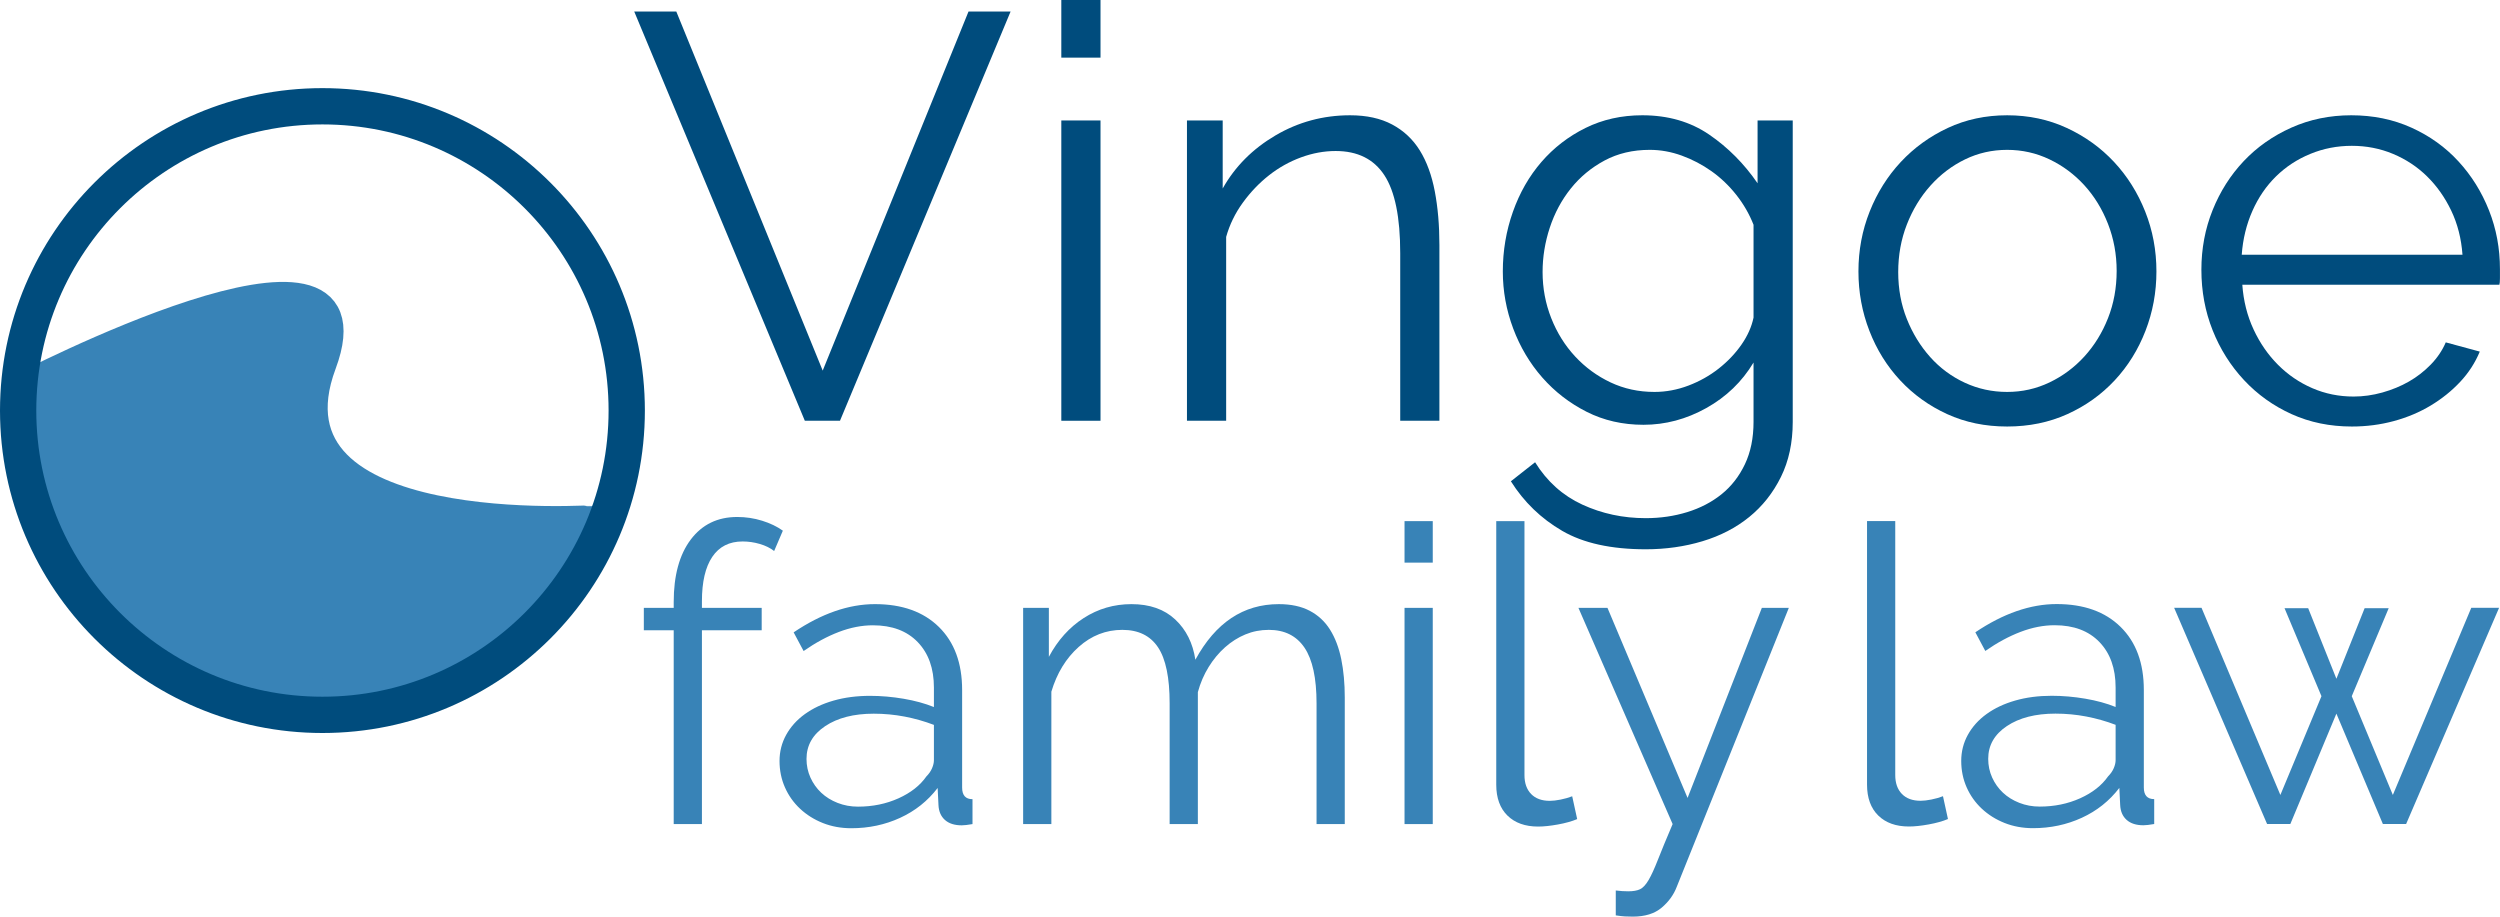 <?xml version="1.0" encoding="UTF-8" standalone="no"?><!DOCTYPE svg PUBLIC "-//W3C//DTD SVG 1.1//EN" "http://www.w3.org/Graphics/SVG/1.1/DTD/svg11.dtd"><svg width="100%" height="100%" viewBox="0 0 8449 3098" version="1.1" xmlns="http://www.w3.org/2000/svg" xmlns:xlink="http://www.w3.org/1999/xlink" xml:space="preserve" xmlns:serif="http://www.serif.com/" style="fill-rule:evenodd;clip-rule:evenodd;stroke-linejoin:round;stroke-miterlimit:2;"><path d="M2285.62,38.959l494.771,1213.55l492.82,-1213.55l142.2,-0l-576.583,1383.02l-118.821,-0l-576.583,-1383.02l142.196,-0Z" style="fill:#004c7d;fill-rule:nonzero;"/><path d="M3586.83,1421.98l0,-1014.87l132.459,-0l-0,1014.87l-132.459,-0Zm0,-1227.19l0,-194.792l132.459,0l-0,194.792l-132.459,-0Z" style="fill:#004c7d;fill-rule:nonzero;"/><path d="M4864.66,1421.98l-132.458,-0l0,-566.846c0,-120.771 -17.854,-208.425 -53.567,-262.967c-35.712,-54.542 -90.579,-81.812 -164.6,-81.812c-38.958,-0 -77.912,7.141 -116.871,21.424c-38.958,14.288 -74.996,34.417 -108.112,60.388c-33.112,25.971 -62.658,56.812 -88.629,92.525c-25.971,35.713 -44.8,74.346 -56.488,115.904l0,621.384l-132.458,-0l0,-1014.87l120.771,-0l-0,229.854c41.554,-74.021 100.966,-133.754 178.233,-179.208c77.267,-45.45 161.35,-68.176 252.254,-68.176c55.842,0 103.238,10.388 142.196,31.167c38.958,20.779 70.125,49.996 93.5,87.655c23.375,37.662 40.259,83.762 50.646,138.304c10.392,54.541 15.583,114.929 15.583,181.154l0,594.117Z" style="fill:#004c7d;fill-rule:nonzero;"/><path d="M5554.22,1435.61c-70.125,-0 -134.079,-14.609 -191.871,-43.829c-57.788,-29.217 -107.784,-67.85 -149.987,-115.901c-42.205,-48.049 -74.996,-103.237 -98.371,-165.57c-23.375,-62.334 -35.063,-126.617 -35.063,-192.846c0,-70.125 11.363,-137.325 34.092,-201.609c22.725,-64.279 54.862,-120.445 96.421,-168.495c41.554,-48.046 91.225,-86.354 149.012,-114.925c57.792,-28.571 121.746,-42.855 191.871,-42.855c87.008,0 162.325,21.751 225.958,65.255c63.633,43.504 118.175,98.37 163.625,164.6l0,-212.325l118.821,-0l0,1018.76c0,70.125 -13.308,132.134 -39.929,186.025c-26.621,53.892 -62.333,99.017 -107.138,135.379c-44.8,36.363 -97.396,63.634 -157.779,81.813c-60.387,18.179 -124.342,27.271 -191.87,27.271c-116.876,-0 -211.026,-20.78 -282.447,-62.334c-71.424,-41.554 -129.212,-97.395 -173.366,-167.52l81.813,-64.28c40.258,64.93 93.499,112.655 159.729,143.171c66.229,30.517 137.654,45.775 214.271,45.775c49.345,0 96.095,-6.816 140.249,-20.454c44.155,-13.633 82.788,-33.762 115.9,-60.383c33.117,-26.621 59.413,-60.388 78.892,-101.292c19.479,-40.908 29.217,-88.629 29.217,-143.171l0,-200.637c-38.959,64.929 -92.2,116.225 -159.725,153.887c-67.529,37.659 -138.305,56.488 -212.325,56.488Zm37.012,-111.029c38.959,-0 77.267,-7.146 114.925,-21.429c37.659,-14.284 71.75,-33.438 102.267,-57.463c30.516,-24.025 56.162,-50.971 76.942,-80.838c20.779,-29.87 34.412,-60.387 40.904,-91.554l0,-313.612c-14.284,-36.363 -33.763,-70.125 -58.434,-101.292c-24.675,-31.167 -52.596,-57.787 -83.762,-79.867c-31.167,-22.075 -64.604,-39.604 -100.316,-52.591c-35.713,-12.988 -71.751,-19.479 -108.109,-19.479c-57.142,-0 -108.113,12.012 -152.912,36.037c-44.805,24.021 -82.788,55.513 -113.955,94.471c-31.166,38.958 -54.867,83.113 -71.1,132.463c-16.229,49.35 -24.345,99.341 -24.345,149.987c-0,54.542 9.737,106.483 29.216,155.833c19.479,49.346 46.425,92.525 80.838,129.534c34.416,37.012 74.346,66.229 119.799,87.658c45.451,21.425 94.796,32.142 148.042,32.142Z" style="fill:#004c7d;fill-rule:nonzero;"/><path d="M6783.35,1441.46c-74.021,-0 -141.545,-13.963 -202.583,-41.884c-61.034,-27.916 -113.95,-65.904 -158.754,-113.95c-44.8,-48.05 -79.538,-103.892 -104.213,-167.521c-24.675,-63.633 -37.012,-130.512 -37.012,-200.637c-0,-71.421 12.662,-138.946 37.987,-202.584c25.321,-63.629 60.384,-119.47 105.187,-167.52c44.801,-48.046 97.717,-86.354 158.755,-114.925c61.033,-28.571 127.912,-42.855 200.633,-42.855c72.721,0 139.925,14.284 201.608,42.855c61.688,28.571 114.93,66.879 159.729,114.925c44.805,48.05 79.867,103.891 105.188,167.52c25.325,63.638 37.984,131.163 37.984,202.584c-0,70.125 -12.334,137.004 -37.009,200.637c-24.675,63.629 -59.412,119.471 -104.212,167.521c-44.804,48.046 -98.046,86.034 -159.73,113.95c-61.683,27.921 -129.537,41.884 -203.558,41.884Zm-368.154,-522.042c-0,57.137 9.737,110.054 29.217,158.754c19.479,48.696 45.779,91.55 78.891,128.562c33.117,37.009 72.071,65.905 116.875,86.684c44.8,20.775 92.525,31.167 143.171,31.167c50.646,-0 98.371,-10.717 143.171,-32.142c44.804,-21.429 84.087,-50.646 117.85,-87.658c33.763,-37.009 60.387,-80.188 79.867,-129.534c19.479,-49.35 29.216,-102.591 29.216,-159.729c0,-55.842 -9.737,-108.758 -29.216,-158.754c-19.48,-50 -46.104,-93.5 -79.867,-130.513c-33.763,-37.008 -73.046,-66.229 -117.85,-87.654c-44.8,-21.429 -92.525,-32.141 -143.171,-32.141c-50.646,-0 -98.046,10.712 -142.195,32.141c-44.155,21.425 -83.113,50.971 -116.876,88.629c-33.766,37.658 -60.387,81.488 -79.866,131.484c-19.48,49.996 -29.217,103.562 -29.217,160.704Z" style="fill:#004c7d;fill-rule:nonzero;"/><path d="M7948.21,1441.46c-74.02,-0 -141.875,-13.963 -203.558,-41.884c-61.683,-27.916 -115.25,-66.229 -160.704,-114.925c-45.45,-48.7 -80.838,-104.862 -106.159,-168.496c-25.325,-63.629 -37.987,-131.808 -37.987,-204.529c-0,-71.425 12.662,-138.629 37.987,-201.608c25.321,-62.983 60.384,-118.175 105.188,-165.575c44.8,-47.4 98.367,-85.058 160.7,-112.979c62.333,-27.921 129.863,-41.88 202.579,-41.88c74.025,0 141.879,13.959 203.562,41.88c61.683,27.921 114.601,65.904 158.755,113.954c44.154,48.05 78.566,103.237 103.242,165.571c24.67,62.333 37.007,128.562 37.007,198.687l0,31.167c0,10.392 -0.65,17.533 -1.946,21.429l-868.77,0c3.896,54.542 16.558,104.863 37.983,150.963c21.43,46.1 49.025,86.033 82.788,119.795c33.762,33.763 72.396,60.063 115.9,78.892c43.504,18.829 89.929,28.246 139.275,28.246c32.467,-0 64.933,-4.546 97.396,-13.638c32.467,-9.091 62.333,-21.425 89.604,-37.008c27.271,-15.583 51.946,-34.737 74.021,-57.467c22.079,-22.725 38.958,-47.72 50.646,-74.991l114.929,31.166c-15.583,37.659 -37.663,71.746 -66.229,102.263c-28.572,30.521 -61.688,57.142 -99.346,79.867c-37.659,22.725 -79.212,40.254 -124.667,52.591c-45.45,12.338 -92.85,18.509 -142.196,18.509Zm374,-580.48c-3.896,-54.541 -16.558,-104.212 -37.987,-149.016c-21.426,-44.8 -48.696,-83.434 -81.813,-115.9c-33.112,-32.467 -71.421,-57.788 -114.925,-75.971c-43.504,-18.179 -89.929,-27.271 -139.275,-27.271c-49.35,0 -96.1,9.092 -140.25,27.271c-44.154,18.183 -82.787,43.504 -115.9,75.971c-33.116,32.466 -59.737,71.425 -79.866,116.875c-20.13,45.45 -32.142,94.796 -36.038,148.041l746.054,0Z" style="fill:#004c7d;fill-rule:nonzero;"/><path d="M2276.86,2785.07l-0,-654.996l-100.984,0l0,-75.738l100.984,0l-0,-19.633c-0,-89.762 19.17,-160.125 57.504,-211.083c38.337,-50.963 90.7,-76.442 157.087,-76.442c28.988,0 57.038,4.208 84.154,12.625c27.117,8.413 50.492,19.634 70.125,33.659l-29.45,68.725c-13.091,-10.284 -29.22,-18.234 -48.391,-23.842c-19.167,-5.608 -38.567,-8.417 -58.204,-8.417c-44.884,0 -79.013,17.3 -102.388,51.896c-23.375,34.596 -35.063,84.621 -35.063,150.075l0,22.437l201.967,0l0,75.738l-201.967,0l0,654.996l-95.374,-0Z" style="fill:#3883b7;fill-rule:nonzero;"/><path d="M2877.15,2799.09c-34.596,-0 -66.621,-5.846 -96.075,-17.534c-29.45,-11.687 -55.167,-27.816 -77.137,-48.387c-21.975,-20.571 -39.038,-44.65 -51.196,-72.233c-12.154,-27.584 -18.233,-57.271 -18.233,-89.063c-0,-31.787 7.483,-61.241 22.441,-88.358c14.963,-27.117 36,-50.492 63.117,-70.129c27.117,-19.634 59.375,-34.829 96.775,-45.584c37.4,-10.75 78.541,-16.129 123.425,-16.129c37.4,0 75.271,3.275 113.608,9.821c38.333,6.542 72.463,15.896 102.383,28.05l0,-65.921c0,-64.517 -18.233,-115.712 -54.7,-153.579c-36.462,-37.871 -86.954,-56.804 -151.475,-56.804c-37.4,-0 -75.737,7.479 -115.008,22.442c-39.271,14.958 -79.008,36.466 -119.217,64.516l-33.662,-63.112c94.442,-63.584 186.075,-95.375 274.9,-95.375c91.633,-0 163.633,25.712 215.996,77.142c52.362,51.424 78.541,122.487 78.541,213.187l0,329.6c0,26.179 11.688,39.271 35.063,39.271l-0,84.154c-15.896,2.804 -28.05,4.204 -36.467,4.204c-24.308,0 -43.241,-6.075 -56.8,-18.233c-13.558,-12.154 -20.804,-28.984 -21.741,-50.492l-2.804,-57.504c-33.663,43.946 -75.971,77.608 -126.934,100.983c-50.958,23.379 -105.892,35.067 -164.8,35.067Zm22.442,-72.933c49.558,-0 95.141,-9.35 136.75,-28.05c41.608,-18.705 73.167,-43.479 94.671,-74.338c8.416,-8.417 14.729,-17.533 18.937,-27.35c4.204,-9.817 6.308,-18.933 6.308,-27.35l0,-119.216c-31.787,-12.155 -64.749,-21.505 -98.879,-28.051c-34.129,-6.545 -68.958,-9.816 -104.487,-9.816c-67.325,-0 -122.025,14.025 -164.1,42.075c-42.079,28.05 -63.117,64.983 -63.117,110.8c0,22.441 4.442,43.479 13.325,63.117c8.883,19.637 21.038,36.699 36.467,51.191c15.429,14.496 33.896,25.95 55.4,34.363c21.508,8.416 44.416,12.625 68.725,12.625Z" style="fill:#3883b7;fill-rule:nonzero;"/><path d="M4544.79,2785.07l-95.375,-0l-0,-408.146c-0,-85.088 -13.559,-147.733 -40.671,-187.942c-27.117,-40.204 -67.325,-60.308 -120.621,-60.308c-28.05,0 -54.467,5.142 -79.246,15.429c-24.779,10.284 -47.687,24.775 -68.725,43.479c-21.037,18.701 -39.504,40.905 -55.4,66.621c-15.896,25.713 -28.05,53.996 -36.467,84.854l0,446.013l-95.375,-0l0,-408.146c0,-86.958 -13.087,-150.071 -39.27,-189.342c-26.18,-39.275 -66.388,-58.908 -120.617,-58.908c-55.171,0 -104.263,19.167 -147.275,57.504c-43.008,38.338 -73.863,88.829 -92.562,151.475l-0,447.417l-95.376,-0l0,-730.734l86.959,0l-0,165.505c29.921,-56.104 69.192,-99.817 117.816,-131.142c48.617,-31.321 102.384,-46.983 161.292,-46.983c61.713,-0 111.038,17.296 147.971,51.896c36.933,34.595 59.608,79.941 68.021,136.045c68.258,-125.295 162.229,-187.941 281.916,-187.941c41.142,-0 75.971,7.479 104.488,22.441c28.521,14.959 51.429,36.234 68.725,63.817c17.3,27.583 29.921,60.775 37.871,99.579c7.946,38.804 11.921,82.05 11.921,129.738l-0,427.779Z" style="fill:#3883b7;fill-rule:nonzero;"/><path d="M4746.76,2785.07l0,-730.734l95.375,0l0,730.734l-95.375,-0Zm0,-883.609l0,-140.258l95.375,0l0,140.258l-95.375,0Z" style="fill:#3883b7;fill-rule:nonzero;"/><path d="M5056.72,1761.2l95.371,0l0,858.363c0,27.116 7.483,48.387 22.442,63.816c14.962,15.43 36,23.142 63.116,23.142c10.283,0 22.438,-1.4 36.467,-4.208c14.025,-2.804 27.112,-6.542 39.271,-11.217l16.829,77.137c-17.767,7.484 -39.504,13.559 -65.217,18.234c-25.717,4.675 -47.921,7.012 -66.625,7.012c-43.946,0 -78.542,-12.387 -103.787,-37.166c-25.246,-24.779 -37.867,-59.609 -37.867,-104.492l0,-890.621Z" style="fill:#3883b7;fill-rule:nonzero;"/><path d="M5460.66,3009.47c7.48,0.934 14.725,1.634 21.742,2.104c7.012,0.467 13.791,0.7 20.333,0.7c16.834,0 30.159,-2.337 39.975,-7.012c9.817,-4.675 19.4,-14.963 28.75,-30.858c9.355,-15.896 19.871,-38.805 31.559,-68.725c11.687,-29.921 28.287,-70.125 49.791,-120.617l-318.379,-730.734l98.18,0l270.691,642.371l251.058,-642.371l91.167,0l-378.692,942.517c-10.283,27.117 -27.35,50.725 -51.191,70.829c-23.846,20.105 -56.338,30.155 -97.48,30.155c-9.35,-0 -18.233,-0.234 -26.645,-0.7c-8.417,-0.467 -18.705,-1.638 -30.859,-3.509l0,-84.15Z" style="fill:#3883b7;fill-rule:nonzero;"/><path d="M6309.8,1760.98l95.375,0l-0,858.363c-0,27.117 7.479,48.387 22.442,63.817c14.958,15.424 35.995,23.141 63.112,23.141c10.288,0 22.442,-1.404 36.467,-4.208c14.025,-2.804 27.117,-6.546 39.271,-11.221l16.833,77.142c-17.767,7.479 -39.508,13.558 -65.221,18.233c-25.713,4.675 -47.921,7.013 -66.621,7.013c-43.946,-0 -78.541,-12.392 -103.787,-37.167c-25.246,-24.779 -37.871,-59.613 -37.871,-104.492l0,-890.621Z" style="fill:#3883b7;fill-rule:nonzero;"/><path d="M6870.82,2798.87c-34.596,-0 -66.621,-5.842 -96.075,-17.529c-29.454,-11.692 -55.167,-27.821 -77.138,-48.392c-21.975,-20.571 -39.037,-44.646 -51.195,-72.229c-12.155,-27.583 -18.234,-57.271 -18.234,-89.062c-0,-31.792 7.483,-61.246 22.442,-88.363c14.962,-27.113 36,-50.492 63.116,-70.125c27.117,-19.637 59.375,-34.833 96.775,-45.584c37.401,-10.754 78.542,-16.129 123.426,-16.129c37.399,0 75.27,3.271 113.608,9.817c38.333,6.546 72.462,15.896 102.383,28.05l0,-65.917c0,-64.52 -18.233,-115.712 -54.7,-153.583c-36.466,-37.867 -86.958,-56.8 -151.475,-56.8c-37.4,0 -75.737,7.479 -115.008,22.438c-39.271,14.962 -79.013,36.466 -119.217,64.52l-33.662,-63.116c94.437,-63.584 186.07,-95.375 274.899,-95.375c91.634,-0 163.634,25.716 215.996,77.141c52.359,51.43 78.542,122.492 78.542,213.188l0,329.6c0,26.183 11.688,39.271 35.062,39.271l0,84.154c-15.895,2.804 -28.049,4.208 -36.466,4.208c-24.308,0 -43.246,-6.079 -56.804,-18.233c-13.554,-12.154 -20.804,-28.988 -21.738,-50.492l-2.804,-57.504c-33.663,43.946 -75.971,77.608 -126.933,100.983c-50.959,23.375 -105.892,35.063 -164.8,35.063Zm22.442,-72.933c49.558,-0 95.141,-9.35 136.749,-28.05c41.609,-18.701 73.167,-43.48 94.671,-74.334c8.417,-8.416 14.729,-17.533 18.938,-27.35c4.204,-9.821 6.308,-18.937 6.308,-27.35l0,-119.216c-31.791,-12.159 -64.75,-21.509 -98.879,-28.055c-34.129,-6.541 -68.958,-9.816 -104.492,-9.816c-67.321,-0 -122.02,14.025 -164.095,42.075c-42.08,28.054 -63.117,64.987 -63.117,110.804c-0,22.442 4.441,43.479 13.325,63.112c8.883,19.638 21.037,36.7 36.467,51.196c15.429,14.492 33.895,25.946 55.4,34.363c21.508,8.417 44.416,12.621 68.725,12.621Z" style="fill:#3883b7;fill-rule:nonzero;"/><path d="M8351.92,2054.11l93.971,-0l-314.172,730.729l-78.541,-0l-157.092,-373.079l-155.679,373.079l-78.541,-0l-314.171,-730.729l92.566,-0l266.484,632.55l138.854,-333.809l-124.825,-297.341l79.946,-0l95.366,238.437l95.38,-238.437l81.345,-0l-124.825,297.341l138.854,333.809l265.08,-632.55Z" style="fill:#3883b7;fill-rule:nonzero;"/><path d="M2019.39,1753.83c3.383,1.605 -193.775,262.363 -193.775,262.363l-305.275,228.954l-430.634,97.179l-504.275,-128.979l-349.791,-372.108l-174.325,-527.3c-0,-0 1238.43,-646.354 1028.39,-83.809c-227.729,609.917 928.234,523.013 929.684,523.7Z" style="fill:#3883b7;"/><path d="M2019.39,1753.83c3.383,1.605 -193.775,262.363 -193.775,262.363l-305.275,228.954l-430.634,97.179l-504.275,-128.979l-349.791,-372.108l-174.325,-527.3c-0,-0 1238.43,-646.354 1028.39,-83.809c-227.729,609.917 928.234,523.013 929.684,523.7Z" style="fill:none;stroke:#3883b7;stroke-width:94.83px;"/><path d="M1089.71,359.167c567.584,-0 1028.39,460.808 1028.39,1028.39c-0,567.584 -460.804,1028.39 -1028.39,1028.39c-567.587,0 -1028.39,-460.804 -1028.39,-1028.39c-0,-567.583 460.804,-1028.39 1028.39,-1028.39Z" style="fill:none;stroke:#004c7d;stroke-width:122.64px;"/></svg>